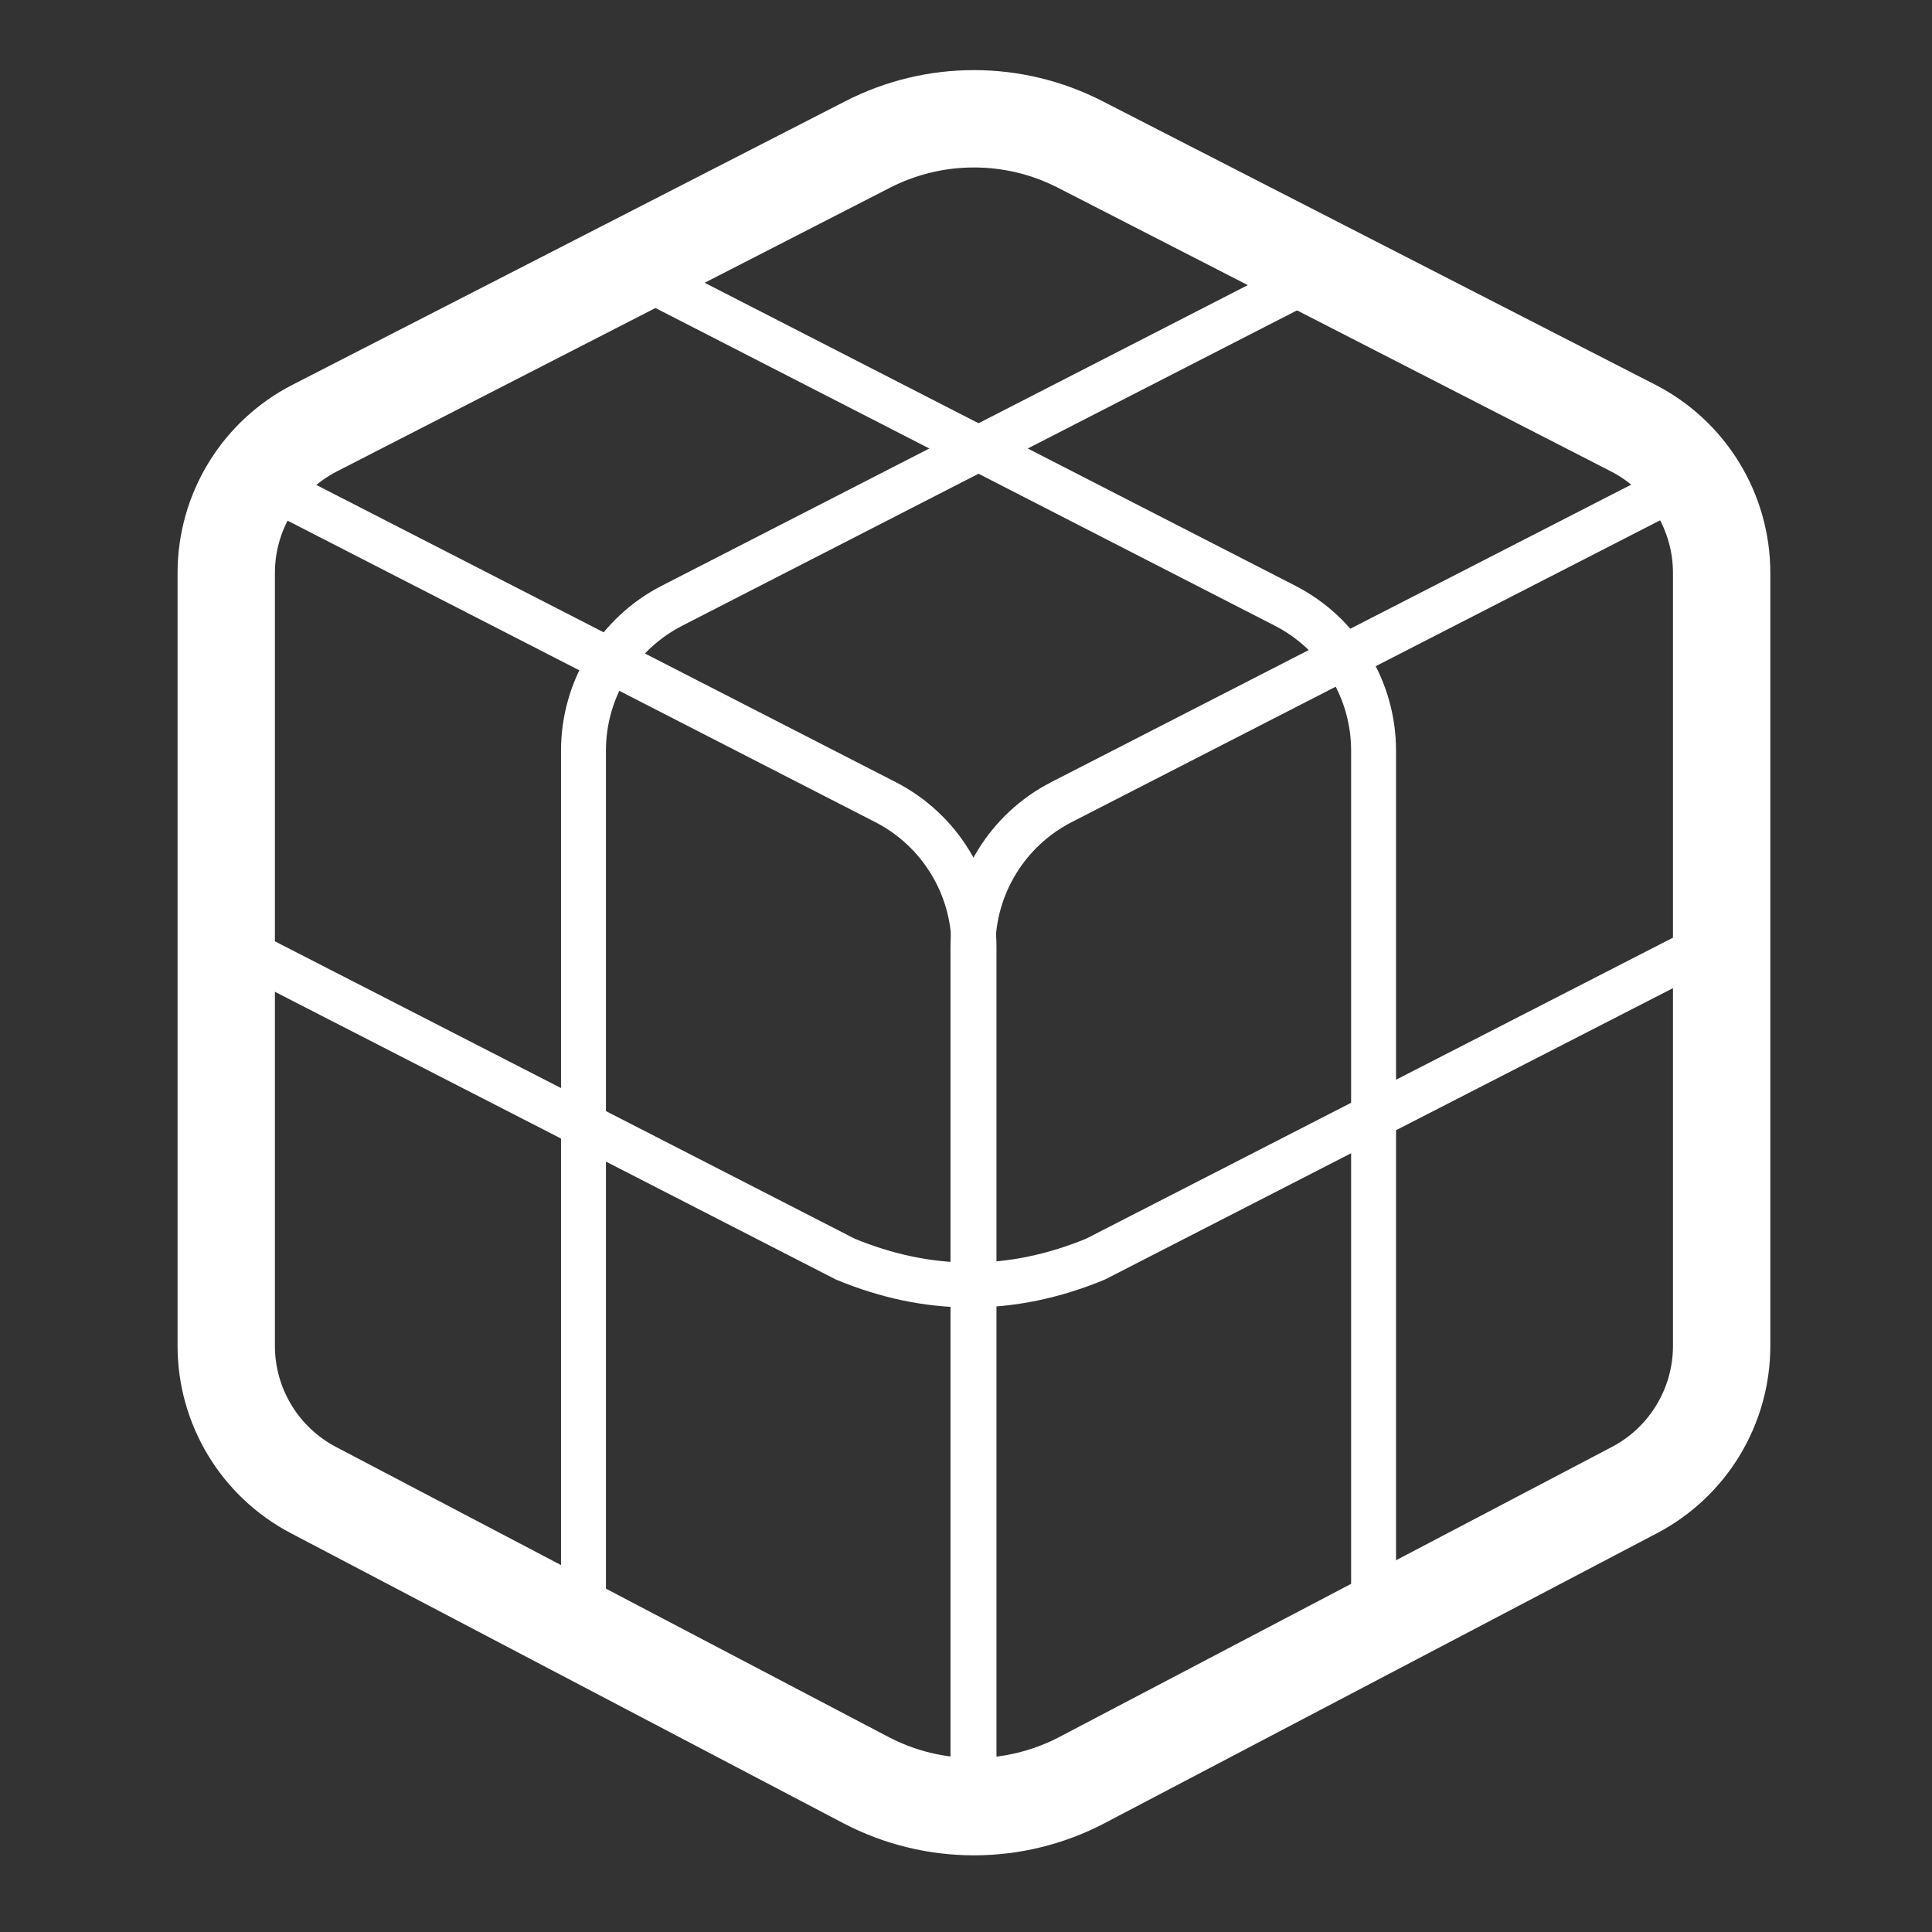 <?xml version="1.0" encoding="UTF-8" standalone="no"?>
<!DOCTYPE svg PUBLIC "-//W3C//DTD SVG 1.1//EN" "http://www.w3.org/Graphics/SVG/1.1/DTD/svg11.dtd">
<svg width="100%" height="100%" viewBox="0 0 129 129" version="1.1" xmlns="http://www.w3.org/2000/svg" xmlns:xlink="http://www.w3.org/1999/xlink" xml:space="preserve" xmlns:serif="http://www.serif.com/" style="fill-rule:evenodd;clip-rule:evenodd;stroke-linecap:round;stroke-linejoin:round;stroke-miterlimit:1.5;">
    <rect x="0" y="0" width="129" height="129" fill="#333333" stroke="none"/>
    <g transform="matrix(1,0,0,1,-268,-322)">
        <g transform="matrix(1.131,0,0,1.131,255.375,632.34)">
            <rect id="view-mode-wireframe-transparent" x="12.03" y="-274.192" width="113.207" height="113.207" style="fill:none;"/>
            <g id="view-mode-wireframe-transparent1" serif:id="view-mode-wireframe-transparent">
                <g transform="matrix(0.821,0,0,0.821,-279.073,-594.229)">
                    <path d="M369.783,430.768C369.783,426.375 372.241,422.352 376.149,420.348C386.084,415.252 405.242,405.425 415.908,399.954C420.705,397.494 426.393,397.494 431.189,399.954C441.855,405.425 461.013,415.252 470.949,420.348C474.857,422.352 477.315,426.375 477.315,430.768C477.315,444.187 477.315,472.984 477.315,486.345C477.315,490.698 474.901,494.691 471.047,496.714C461.183,501.892 442.059,511.931 431.33,517.563C426.458,520.12 420.64,520.12 415.767,517.563C405.039,511.931 385.914,501.892 376.05,496.714C372.197,494.691 369.783,490.698 369.783,486.345C369.783,472.984 369.783,444.187 369.783,430.768Z" style="fill:none;stroke:white;stroke-width:7px;"/>
                </g>
                <g transform="matrix(0.821,0,0,0.821,-323.211,-572.146)">
                    <path d="M425.682,397.129C425.682,397.129 457.143,413.267 470.949,420.348C474.857,422.352 477.315,426.375 477.315,430.768C477.315,448.411 477.315,492.581 477.315,492.581" style="fill:none;stroke:white;stroke-width:3.23px;"/>
                </g>
                <g transform="matrix(0.821,0,0,0.821,-299.622,-583.741)">
                    <path d="M425.682,397.129C425.682,397.129 457.143,413.267 470.949,420.348C474.857,422.352 477.315,426.375 477.315,430.768C477.315,448.411 477.315,492.581 477.315,492.581" style="fill:none;stroke:white;stroke-width:3.23px;"/>
                </g>
                <g transform="matrix(-0.821,0,0,0.821,460.478,-572.146)">
                    <path d="M425.682,397.129C425.682,397.129 457.143,413.267 470.949,420.348C474.857,422.352 477.315,426.375 477.315,430.768C477.315,448.411 477.315,492.581 477.315,492.581" style="fill:none;stroke:white;stroke-width:3.23px;"/>
                </g>
                <g transform="matrix(-0.821,0,0,0.821,437.485,-583.741)">
                    <path d="M425.682,397.129C425.682,397.129 457.143,413.267 470.949,420.348C474.857,422.352 477.315,426.375 477.315,430.768C477.315,448.411 477.315,492.581 477.315,492.581" style="fill:none;stroke:white;stroke-width:3.23px;"/>
                </g>
                <g transform="matrix(0.884,0,0,0.884,-305.953,-1072.62)">
                    <path d="M375.608,966.761L415.171,987.054C420.683,989.342 426.258,989.391 431.899,987.054L471.461,966.761" style="fill:none;stroke:white;stroke-width:3px;"/>
                </g>
            </g>
        </g>
    </g>
</svg>
